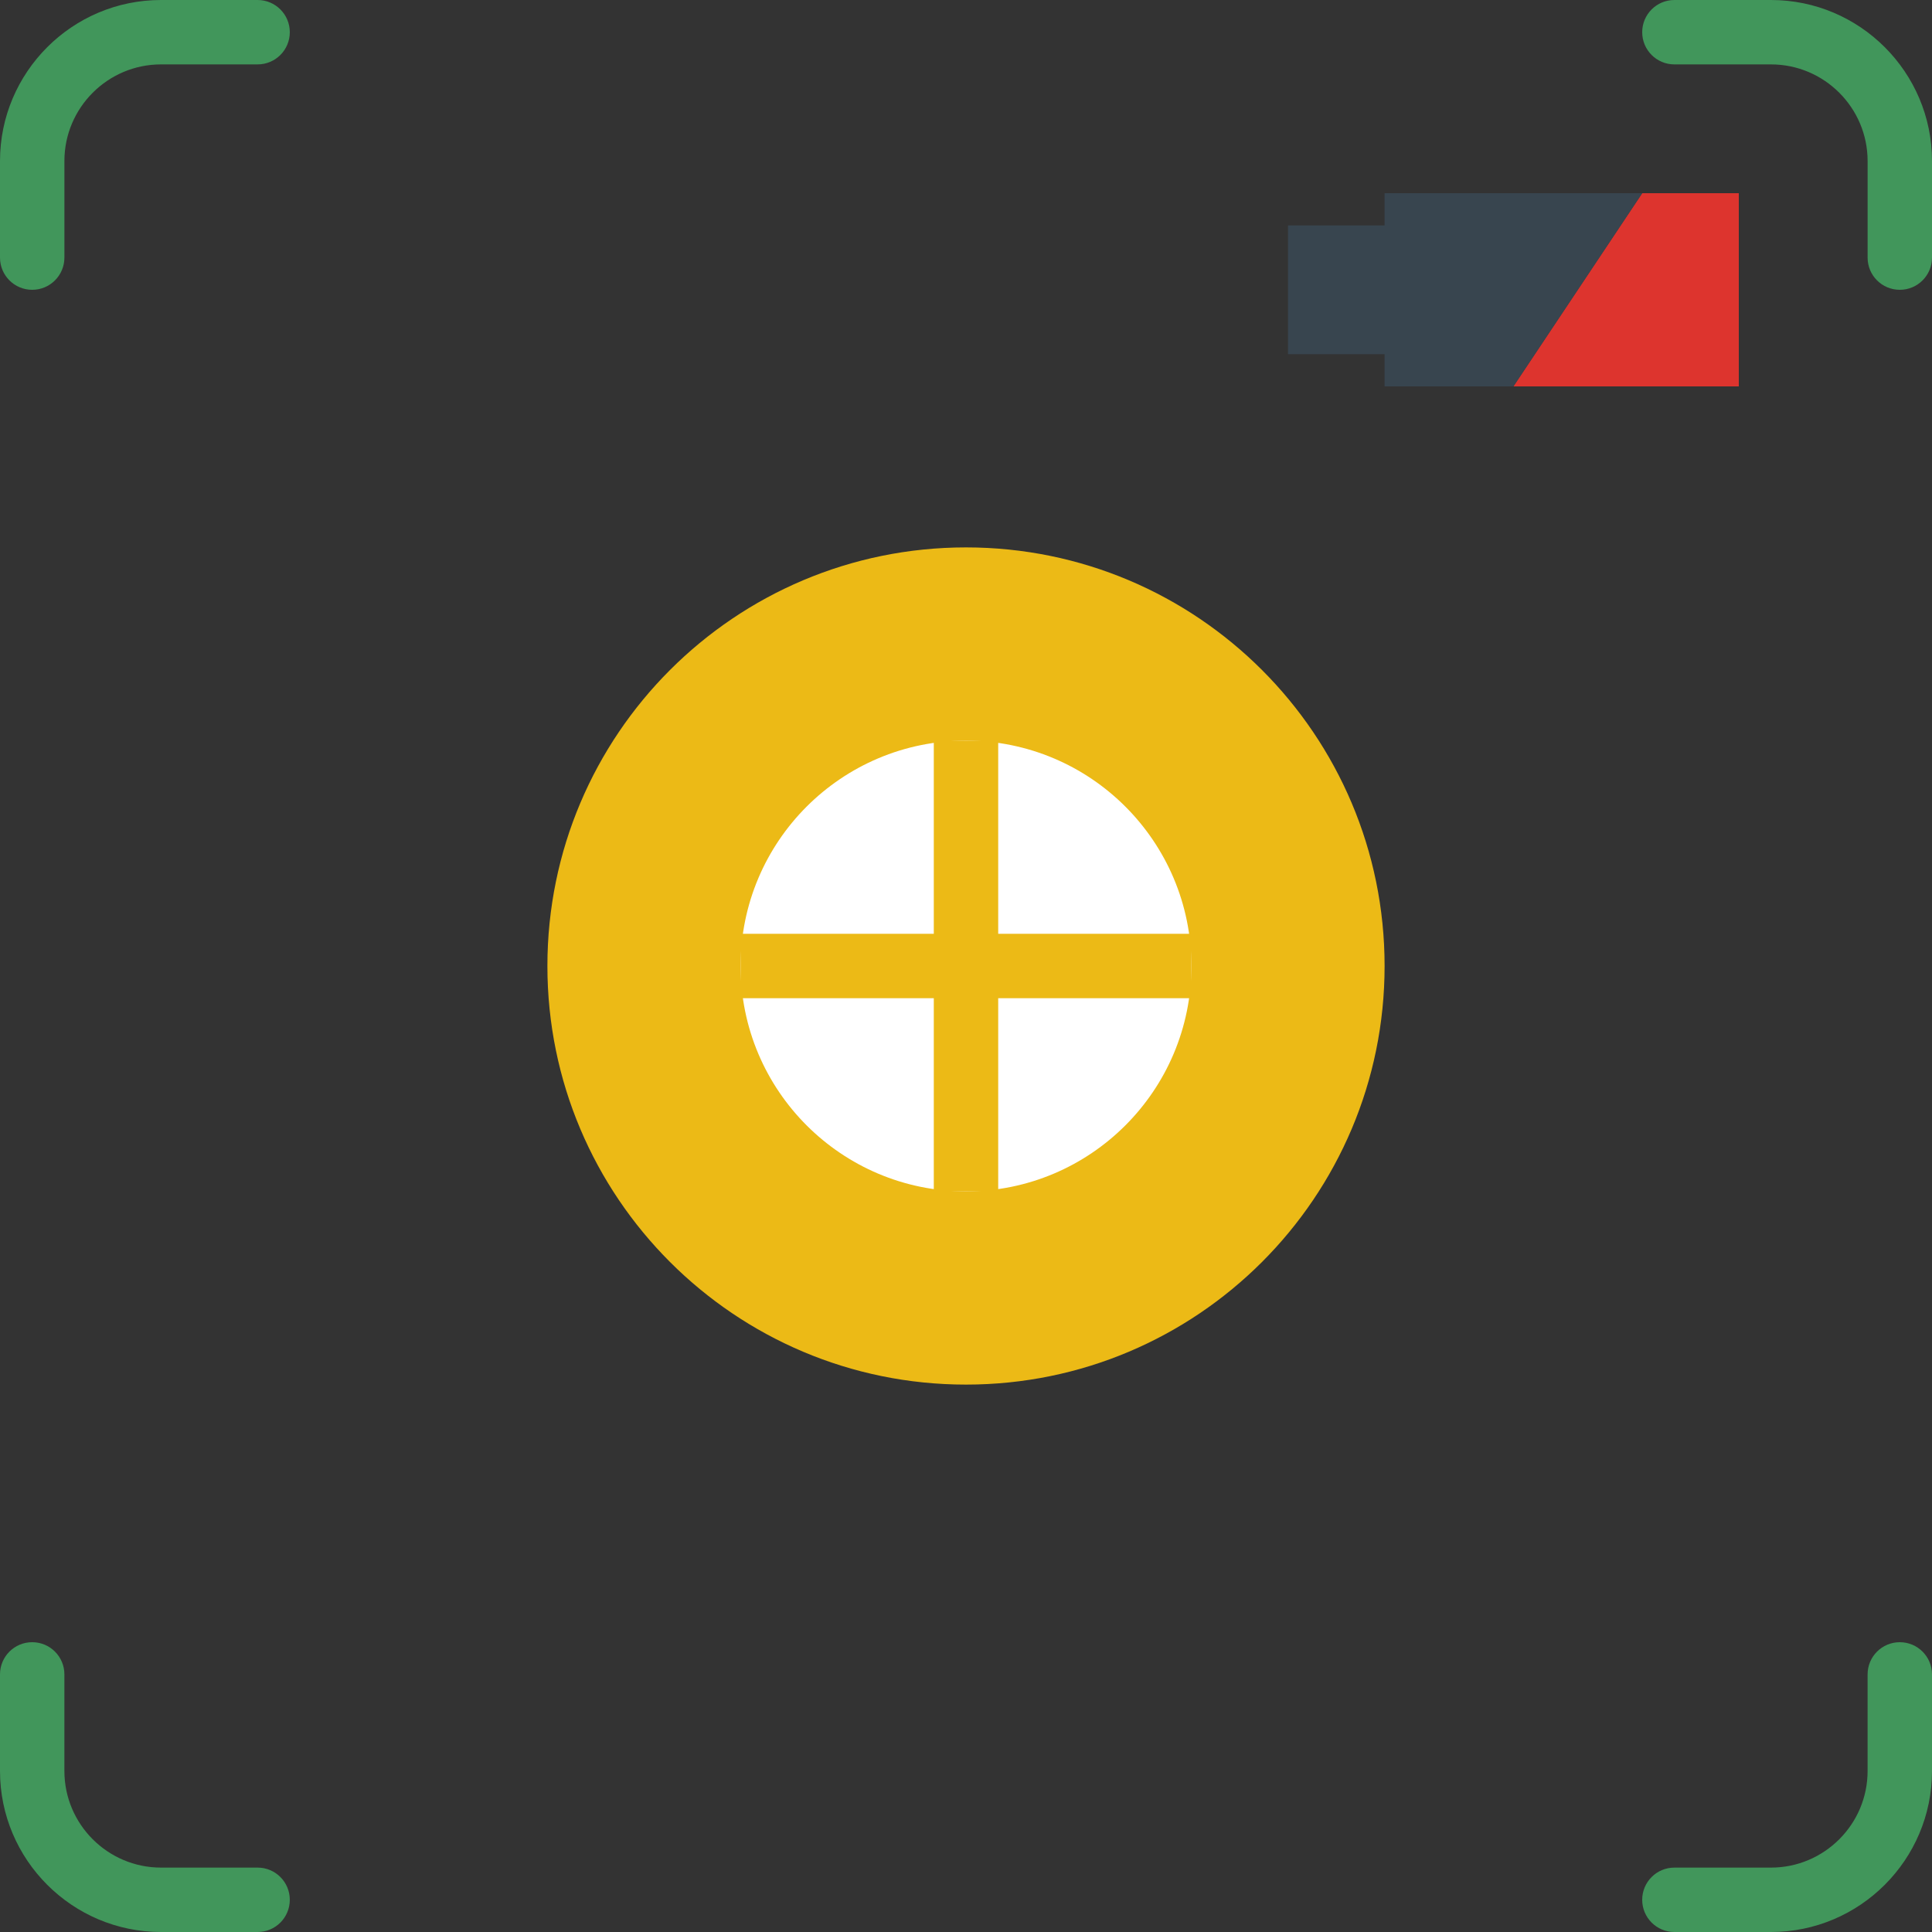<?xml version="1.0" encoding="iso-8859-1"?>
<!-- Uploaded to: SVG Repo, www.svgrepo.com, Generator: SVG Repo Mixer Tools -->
<svg height="800px" width="800px" version="1.1" id="Layer_1" xmlns="http://www.w3.org/2000/svg" xmlns:xlink="http://www.w3.org/1999/xlink" 
	 viewBox="0 0 512 512" xml:space="preserve">
<rect x="0" y="0" width="512" height="512" fill="#333333" stroke="none"/>
<g>
	<g>
		<path style="fill:#41965B;" d="M8.533,76.8C3.814,76.8,0,72.986,0,68.267v-25.6C0,19.14,19.14,0,42.667,0h25.6
			C72.986,0,76.8,3.814,76.8,8.533s-3.814,8.533-8.533,8.533h-25.6c-14.114,0-25.6,11.486-25.6,25.6v25.6
			C17.067,72.986,13.252,76.8,8.533,76.8"/>
		<path style="fill:#41965B;" d="M503.467,76.8c-4.719,0-8.533-3.814-8.533-8.533v-25.6c0-14.114-11.486-25.6-25.6-25.6h-25.6
			c-4.719,0-8.533-3.814-8.533-8.533S439.014,0,443.733,0h25.6C492.86,0,512,19.14,512,42.667v25.6
			C512,72.986,508.186,76.8,503.467,76.8"/>
		<path style="fill:#41965B;" d="M469.333,512h-25.6c-4.719,0-8.533-3.814-8.533-8.533c0-4.719,3.814-8.533,8.533-8.533h25.6
			c14.114,0,25.6-11.486,25.6-25.6v-25.6c0-4.719,3.814-8.533,8.533-8.533c4.719,0,8.533,3.814,8.533,8.533v25.6
			C512,492.86,492.86,512,469.333,512"/>
		<path style="fill:#41965B;" d="M68.267,512h-25.6C19.14,512,0,492.86,0,469.333v-25.6c0-4.719,3.814-8.533,8.533-8.533
			s8.533,3.814,8.533,8.533v25.6c0,14.114,11.486,25.6,25.6,25.6h25.6c4.719,0,8.533,3.814,8.533,8.533
			C76.8,508.186,72.986,512,68.267,512"/>
	</g>
	<path style="fill:#ECBA16;" d="M366.933,256c0,61.269-49.664,110.933-110.933,110.933S145.067,317.269,145.067,256
		S194.731,145.067,256,145.067S366.933,194.731,366.933,256"/>
	<path style="fill:#FFFFFF;" d="M315.733,256c0,32.99-26.743,59.733-59.733,59.733c-32.99,0-59.733-26.743-59.733-59.733
		c0-32.99,26.743-59.733,59.733-59.733C288.99,196.267,315.733,223.01,315.733,256"/>
	<g>
		<polygon style="fill:#ECBA16;" points="196.267,264.533 315.733,264.533 315.733,247.467 196.267,247.467 		"/>
		<polygon style="fill:#ECBA16;" points="247.467,315.733 264.533,315.733 264.533,196.267 247.467,196.267 		"/>
	</g>
	<polygon style="fill:#DD342E;" points="460.8,51.2 460.8,102.4 401.067,102.4 435.2,51.2 	"/>
	<polygon style="fill:#38454F;" points="366.933,51.2 366.933,59.733 341.333,59.733 341.333,93.867 366.933,93.867 366.933,102.4 
		401.067,102.4 435.2,51.2 	"/>
</g>
</svg>